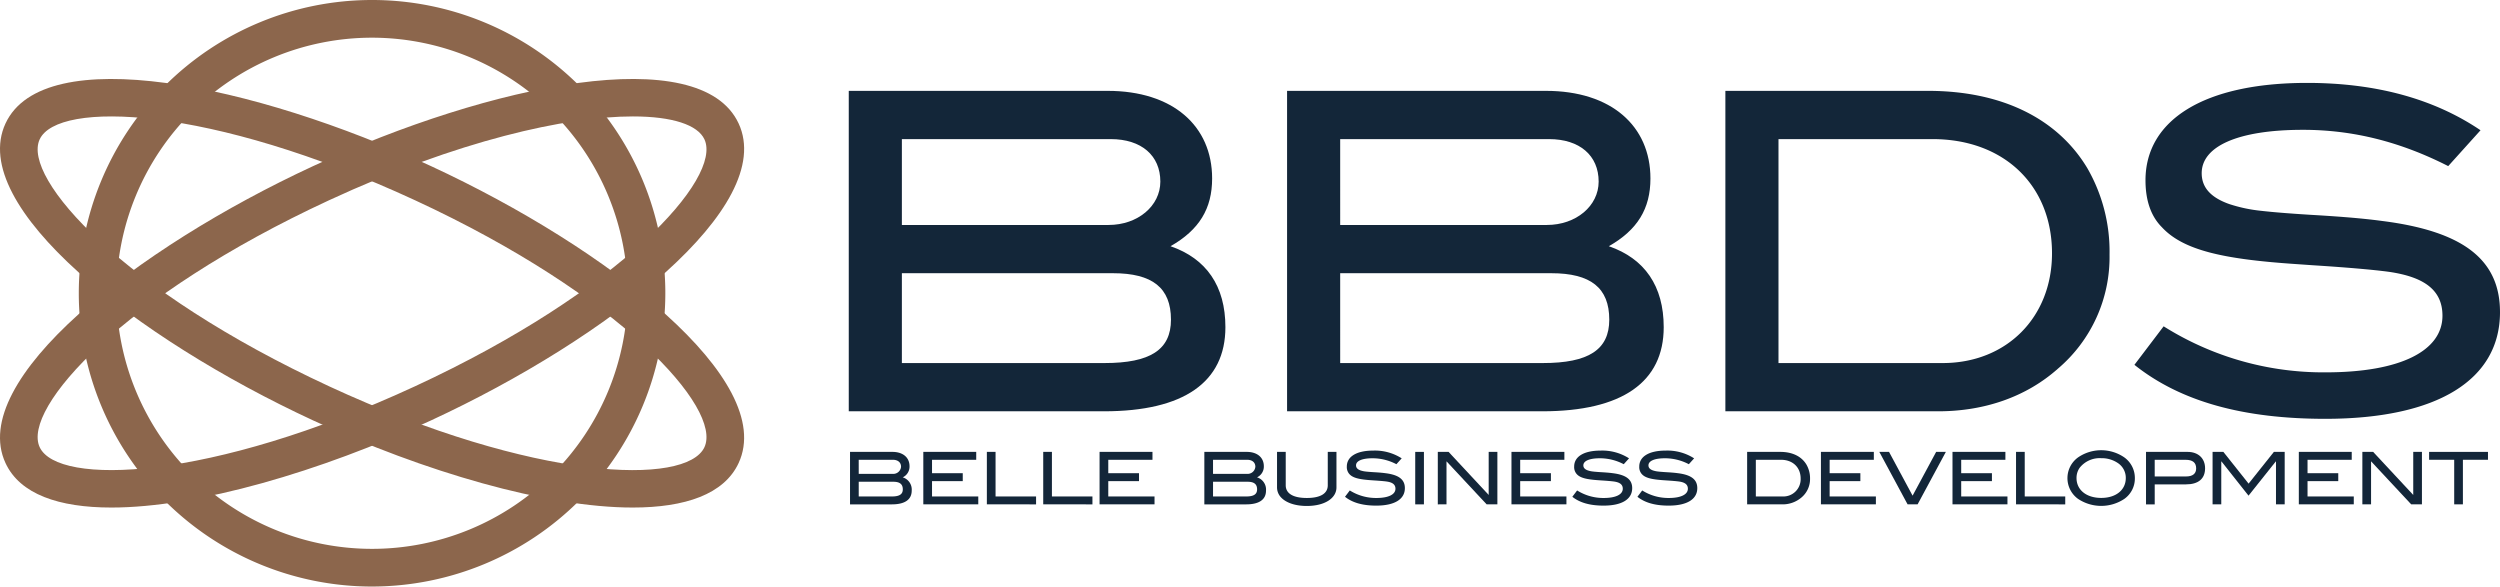 <svg id="Grupo_106" data-name="Grupo 106" xmlns="http://www.w3.org/2000/svg" xmlns:xlink="http://www.w3.org/1999/xlink" width="729.709" height="171.198" viewBox="0 0 729.709 171.198">
  <defs>
    <clipPath id="clip-path">
      <rect id="Rectángulo_87" data-name="Rectángulo 87" width="729.709" height="171.198" fill="none"/>
    </clipPath>
  </defs>
  <g id="Grupo_105" data-name="Grupo 105" clip-path="url(#clip-path)">
    <path id="Trazado_173" data-name="Trazado 173" d="M323.312,26.522c18.99,0,30.488,10.206,30.488,25.578,0,8.785-3.747,14.986-12.144,19.766,10.464,3.617,16.019,11.626,16.019,23.64,0,16.019-12.143,24.545-35.4,24.545H247.74V26.522Zm-60.07,39.143h60.329c8.526,0,15.114-5.555,15.114-12.66,0-7.622-5.554-12.4-14.468-12.4H263.242Zm0,40.305h59.166c13.306,0,19.378-3.876,19.378-12.66,0-9.3-5.426-13.564-16.923-13.564H263.242Z" fill="#132639"/>
    <path id="Trazado_174" data-name="Trazado 174" d="M451.247,26.522c18.99,0,30.488,10.206,30.488,25.578,0,8.785-3.747,14.986-12.143,19.766,10.463,3.617,16.018,11.626,16.018,23.64,0,16.019-12.143,24.545-35.4,24.545H375.675V26.522Zm-60.07,39.143h60.329c8.525,0,15.114-5.555,15.114-12.66,0-7.622-5.555-12.4-14.468-12.4H391.177Zm0,40.305h59.166c13.306,0,19.377-3.876,19.377-12.66,0-9.3-5.425-13.564-16.923-13.564h-61.62Z" fill="#132639"/>
    <path id="Trazado_175" data-name="Trazado 175" d="M562.775,26.522c21.574,0,37.851,8.139,46.507,22.607A48.732,48.732,0,0,1,615.74,74.32a42.716,42.716,0,0,1-15.114,33.329c-9.172,8.139-21.315,12.4-34.88,12.4H503.609V26.522Zm4.263,79.448c18.6,0,31.909-13.306,31.909-32.037,0-19.766-13.952-33.33-34.88-33.33H519.111V105.97Z" fill="#132639"/>
    <path id="Trazado_176" data-name="Trazado 176" d="M631.53,95.248a87.541,87.541,0,0,0,47.281,13.435c21.962,0,34.105-6.33,34.105-16.535,0-7.881-5.943-11.368-15.5-12.79-4.78-.645-12.273-1.291-22.349-1.937l-5.555-.388c-20.669-1.421-32.295-4-38.5-10.722-3.229-3.23-4.779-7.881-4.779-13.694,0-17.568,17.052-28.42,47.152-28.42,20.152,0,37.075,4.651,50.64,13.822l-9.431,10.464c-13.952-7.1-27.774-10.592-42.372-10.592-19.248,0-29.583,4.909-29.583,12.66,0,4.133,2.584,7.1,8.139,9.042a43.974,43.974,0,0,0,9.172,1.938q5.037.582,14.339,1.163c6.589.387,14.339.9,21.057,1.808,23.382,2.971,34.363,11.11,34.363,26.612,0,19.636-18.086,31.133-51.028,31.133-23.9,0-42.243-5.038-55.678-15.76Z" fill="#132639"/>
    <path id="Trazado_177" data-name="Trazado 177" d="M260.487,131.9c3.108,0,4.991,1.672,4.991,4.189a3.457,3.457,0,0,1-1.987,3.237,3.738,3.738,0,0,1,2.622,3.871c0,2.624-1.988,4.02-5.8,4.02H248.109V131.9Zm-9.839,6.411h9.881A2.271,2.271,0,0,0,263,136.236c0-1.248-.91-2.031-2.371-2.031h-9.985Zm0,6.6h9.691c2.178,0,3.173-.635,3.173-2.074,0-1.523-.888-2.221-2.772-2.221H250.648Z" fill="#132639"/>
    <path id="Trazado_178" data-name="Trazado 178" d="M269.5,131.9h15.444v2.306h-12.9v3.914h8.969v2.306h-8.969v4.485h13.5v2.3H269.5Z" fill="#132639"/>
    <path id="Trazado_179" data-name="Trazado 179" d="M288.048,147.215V131.9h2.539v13.01h11.825v2.306Z" fill="#132639"/>
    <path id="Trazado_180" data-name="Trazado 180" d="M304.5,147.215V131.9h2.539v13.01h11.826v2.306Z" fill="#132639"/>
    <path id="Trazado_181" data-name="Trazado 181" d="M320.945,131.9h15.443v2.306h-12.9v3.914h8.969v2.306h-8.969v4.485h13.5v2.3H320.945Z" fill="#132639"/>
    <path id="Trazado_182" data-name="Trazado 182" d="M363.9,131.9c3.11,0,4.993,1.672,4.993,4.189a3.457,3.457,0,0,1-1.989,3.237,3.736,3.736,0,0,1,2.623,3.871c0,2.624-1.988,4.02-5.8,4.02H351.528V131.9Zm-9.837,6.411h9.879a2.271,2.271,0,0,0,2.476-2.074c0-1.248-.91-2.031-2.37-2.031h-9.985Zm0,6.6h9.689c2.179,0,3.173-.635,3.173-2.074,0-1.523-.889-2.221-2.771-2.221H354.067Z" fill="#132639"/>
    <path id="Trazado_183" data-name="Trazado 183" d="M372.744,131.9h2.539v9.752c0,2.391,2.158,3.7,6.156,3.7s6.114-1.312,6.114-3.7V131.9h2.538v10.366c0,3.131-3.385,5.416-8.652,5.416-3.491,0-6.22-.994-7.637-2.623a4.216,4.216,0,0,1-1.058-2.793Z" fill="#132639"/>
    <path id="Trazado_184" data-name="Trazado 184" d="M393.984,143.154a14.335,14.335,0,0,0,7.743,2.2c3.6,0,5.585-1.036,5.585-2.708,0-1.29-.973-1.861-2.539-2.094-.782-.106-2.01-.212-3.659-.317l-.91-.064c-3.385-.233-5.289-.656-6.305-1.756a3.049,3.049,0,0,1-.783-2.242c0-2.877,2.793-4.654,7.722-4.654a14.492,14.492,0,0,1,8.293,2.263l-1.544,1.714a14.977,14.977,0,0,0-6.939-1.735c-3.152,0-4.845.8-4.845,2.073,0,.677.423,1.163,1.333,1.481a7.243,7.243,0,0,0,1.5.318q.825.095,2.348.19c1.079.063,2.349.148,3.449.3,3.829.486,5.627,1.819,5.627,4.358,0,3.216-2.962,5.1-8.356,5.1-3.914,0-6.918-.825-9.118-2.58Z" fill="#132639"/>
    <rect id="Rectángulo_86" data-name="Rectángulo 86" width="2.539" height="15.316" transform="translate(413.081 131.899)" fill="#132639"/>
    <path id="Trazado_185" data-name="Trazado 185" d="M419.67,131.9h3.152l11.7,12.566V131.9h2.538v15.316h-3.131l-11.719-12.566v12.566H419.67Z" fill="#132639"/>
    <path id="Trazado_186" data-name="Trazado 186" d="M441.173,131.9h15.444v2.306h-12.9v3.914h8.969v2.306h-8.969v4.485h13.5v2.3H441.173Z" fill="#132639"/>
    <path id="Trazado_187" data-name="Trazado 187" d="M460.336,143.154a14.335,14.335,0,0,0,7.743,2.2c3.6,0,5.585-1.036,5.585-2.708,0-1.29-.973-1.861-2.539-2.094-.783-.106-2.009-.212-3.66-.317l-.909-.064c-3.385-.233-5.289-.656-6.3-1.756a3.052,3.052,0,0,1-.782-2.242c0-2.877,2.792-4.654,7.721-4.654a14.492,14.492,0,0,1,8.293,2.263l-1.544,1.714A14.977,14.977,0,0,0,467,133.761c-3.152,0-4.845.8-4.845,2.073,0,.677.423,1.163,1.333,1.481a7.243,7.243,0,0,0,1.5.318q.825.095,2.349.19c1.078.063,2.348.148,3.448.3,3.829.486,5.627,1.819,5.627,4.358,0,3.216-2.962,5.1-8.357,5.1-3.913,0-6.917-.825-9.117-2.58Z" fill="#132639"/>
    <path id="Trazado_188" data-name="Trazado 188" d="M479.334,143.154a14.335,14.335,0,0,0,7.743,2.2c3.6,0,5.585-1.036,5.585-2.708,0-1.29-.973-1.861-2.539-2.094-.783-.106-2.009-.212-3.66-.317l-.909-.064c-3.385-.233-5.289-.656-6.3-1.756a3.052,3.052,0,0,1-.782-2.242c0-2.877,2.792-4.654,7.721-4.654a14.492,14.492,0,0,1,8.293,2.263l-1.544,1.714A14.98,14.98,0,0,0,486,133.761c-3.152,0-4.845.8-4.845,2.073,0,.677.423,1.163,1.333,1.481a7.243,7.243,0,0,0,1.5.318q.825.095,2.349.19c1.078.063,2.348.148,3.448.3,3.829.486,5.627,1.819,5.627,4.358,0,3.216-2.962,5.1-8.357,5.1-3.913,0-6.917-.825-9.117-2.58Z" fill="#132639"/>
    <path id="Trazado_189" data-name="Trazado 189" d="M519.65,131.9c3.533,0,6.2,1.333,7.616,3.7a7.975,7.975,0,0,1,1.057,4.125,7,7,0,0,1-2.475,5.458,8.457,8.457,0,0,1-5.712,2.031H509.961V131.9Zm.7,13.011a5.039,5.039,0,0,0,5.226-5.247c0-3.237-2.285-5.458-5.713-5.458H512.5V144.91Z" fill="#132639"/>
    <path id="Trazado_190" data-name="Trazado 190" d="M531.5,131.9h15.443v2.306h-12.9v3.914h8.969v2.306h-8.969v4.485h13.5v2.3H531.5Z" fill="#132639"/>
    <path id="Trazado_191" data-name="Trazado 191" d="M551.377,131.9l6.876,12.778,6.876-12.778h2.834l-8.25,15.316h-2.92l-8.25-15.316Z" fill="#132639"/>
    <path id="Trazado_192" data-name="Trazado 192" d="M569.9,131.9h15.443v2.306h-12.9v3.914h8.969v2.306h-8.969v4.485h13.5v2.3H569.9Z" fill="#132639"/>
    <path id="Trazado_193" data-name="Trazado 193" d="M588.446,147.215V131.9h2.539v13.01h11.826v2.306Z" fill="#132639"/>
    <path id="Trazado_194" data-name="Trazado 194" d="M606.587,133.486a11.913,11.913,0,0,1,13.433,0,7.382,7.382,0,0,1,3.11,6.05,7.275,7.275,0,0,1-3.088,6.093,12.177,12.177,0,0,1-13.5-.021,7.462,7.462,0,0,1,.043-12.122m6.727,11.847c4.359,0,7.172-2.369,7.172-5.8a5.163,5.163,0,0,0-2.285-4.358,8.4,8.4,0,0,0-4.887-1.438,7.442,7.442,0,0,0-6.3,2.813,5.125,5.125,0,0,0-.91,2.983c0,3.428,2.835,5.8,7.214,5.8" fill="#132639"/>
    <path id="Trazado_195" data-name="Trazado 195" d="M638.528,131.9c3.11,0,5.1,1.9,5.1,4.781,0,3.047-1.946,4.7-5.585,4.7h-9.118v5.839h-2.539V131.9Zm-9.605,7.172h9.16c1.925,0,2.941-.825,2.941-2.348,0-1.693-1.016-2.518-3.11-2.518h-8.991Z" fill="#132639"/>
    <path id="Trazado_196" data-name="Trazado 196" d="M645.814,131.9h3.152l7.362,9.266,7.384-9.266h3.152v15.316h-2.539V134.692h-.063l-7.955,9.985-7.891-9.985h-.063v12.523h-2.539Z" fill="#132639"/>
    <path id="Trazado_197" data-name="Trazado 197" d="M670.989,131.9h15.443v2.306h-12.9v3.914H682.5v2.306h-8.969v4.485h13.5v2.3H670.989Z" fill="#132639"/>
    <path id="Trazado_198" data-name="Trazado 198" d="M689.534,131.9h3.152l11.7,12.566V131.9h2.538v15.316h-3.131l-11.719-12.566v12.566h-2.539Z" fill="#132639"/>
    <path id="Trazado_199" data-name="Trazado 199" d="M709.018,134.2V131.9H726.2V134.2h-7.32v13.011h-2.538V134.2Z" fill="#132639"/>
    <path id="Trazado_200" data-name="Trazado 200" d="M108.6,171.2a85.6,85.6,0,1,1,85.6-85.6,85.7,85.7,0,0,1-85.6,85.6m0-160.2a74.6,74.6,0,1,0,74.6,74.6A74.684,74.684,0,0,0,108.6,11" fill="#8c664c"/>
    <path id="Trazado_201" data-name="Trazado 201" d="M184.687,148.143c-25.182,0-61.023-10.487-93.277-25.423C39.54,98.7-9.564,60.165,1.6,36.053S73.918,24.459,125.788,48.477s100.974,62.556,89.809,86.667c-4.221,9.118-15.6,13-30.91,13m-88.655-35.4c60.109,27.832,104.337,29.117,109.584,17.783s-24.342-44.23-84.45-72.063S16.829,29.344,11.582,40.676s24.349,44.231,84.45,72.063" fill="#8c664c"/>
    <path id="Trazado_202" data-name="Trazado 202" d="M32.51,148.143c-15.318,0-26.688-3.879-30.91-13C-9.565,111.033,39.539,72.5,91.409,48.477S204.432,11.942,215.6,36.053s-37.94,62.649-89.81,86.667c-32.251,14.934-68.1,25.423-93.277,25.423M184.718,33.983c-19.5,0-50.968,7.011-88.687,24.476-60.108,27.833-89.7,60.731-84.45,72.063s49.476,10.049,109.584-17.783,89.7-60.731,84.45-72.064c-1.955-4.221-9.319-6.692-20.9-6.692" fill="#8c664c"/>
  </g>
</svg>
